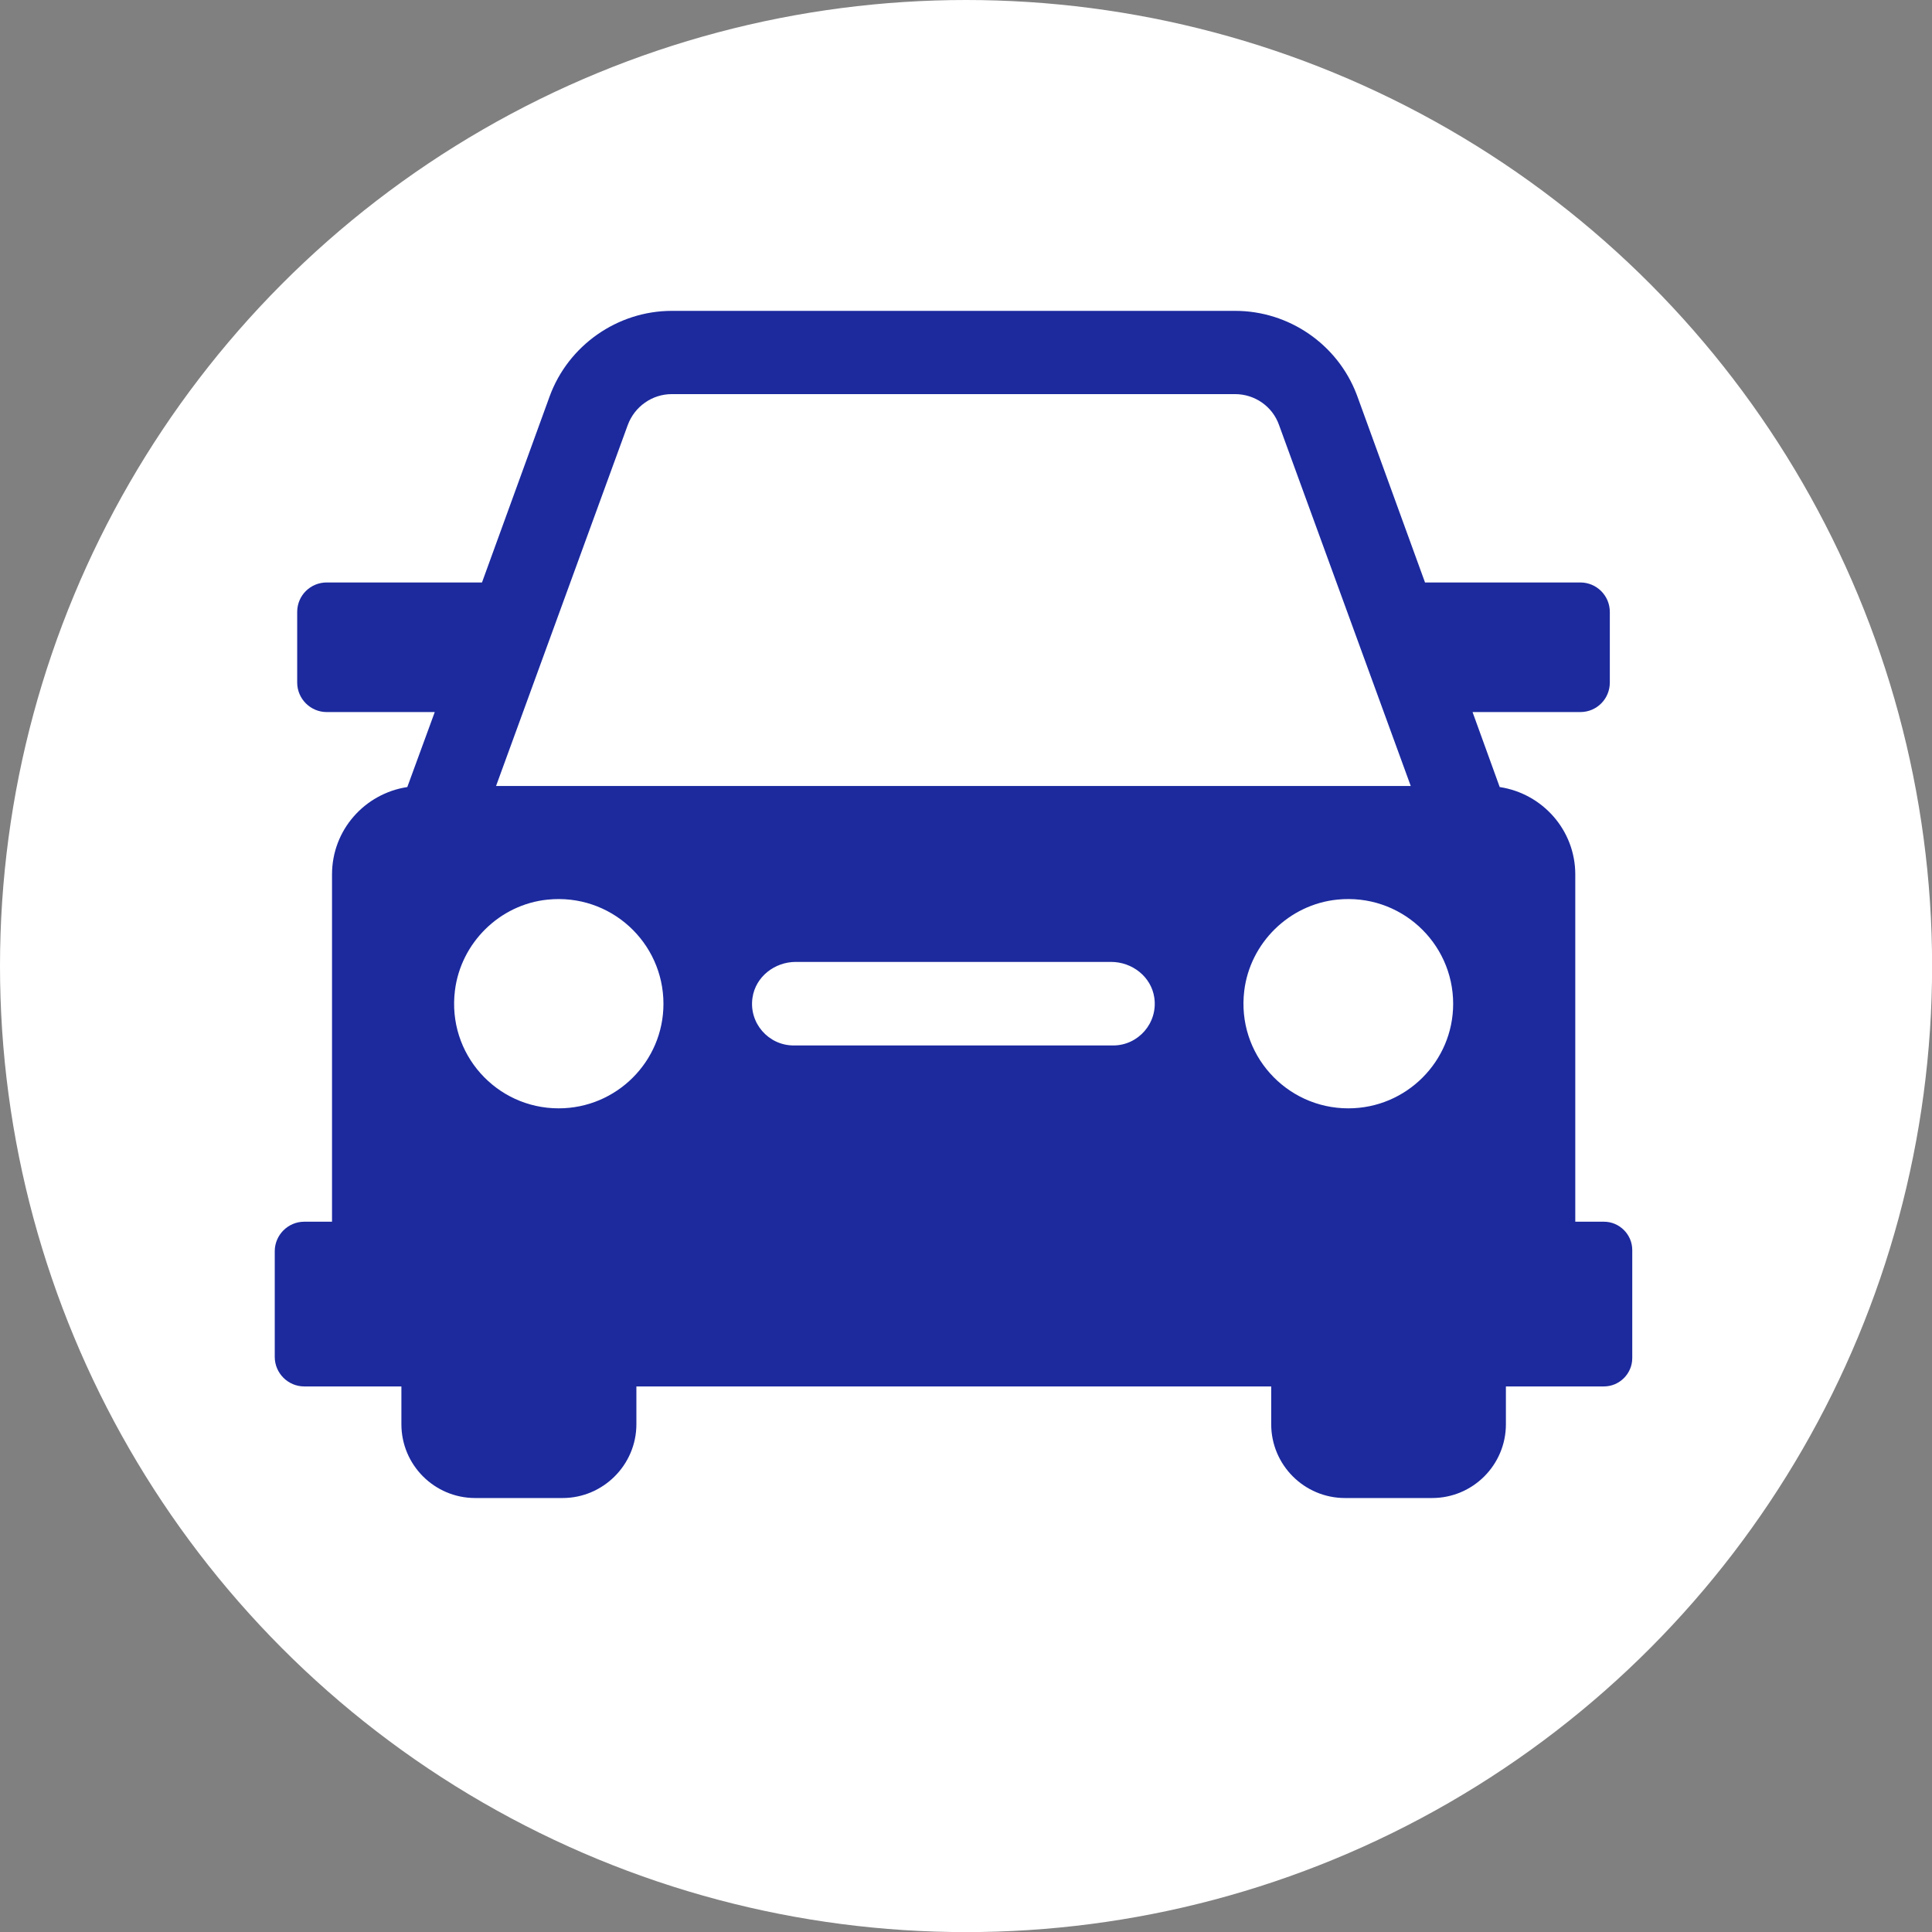 <?xml version="1.0" encoding="UTF-8"?>
<svg id="_レイヤー_2" data-name="レイヤー_2" xmlns="http://www.w3.org/2000/svg" width="196.33" height="196.33" viewBox="0 0 196.33 196.33">
  <rect x="0" y="0" width="196.33" height="196.33" fill="#808080" stroke="none"/>
  <defs>
    <style>
      .cls-1 {
        fill: #fff;
      }

      .cls-2 {
        fill: #1c2a9e;
      }
    </style>
  </defs>
  <g id="_レイヤー_3" data-name="レイヤー_3">
    <g>
      <circle class="cls-1" cx="98.17" cy="98.17" r="98.17"/>
      <path class="cls-2" d="M162.99,124.15h-2.91v-35.29c0-4.5-3.33-8.22-7.68-8.88l-2.76-7.62h10.95c1.68,0,3-1.35,3-3v-7.17c0-1.66-1.34-3-3-3h-15.78l-6.87-18.9c-.03-.09-.06-.15-.09-.24-1.95-5.07-6.87-8.46-12.33-8.46h-57.25c-5.52,0-10.53,3.51-12.42,8.7l-6.87,18.9h-15.78c-1.65,0-3,1.32-3,3v7.17c0,1.65,1.35,3,3,3h10.98l-2.79,7.62c-4.32.66-7.65,4.35-7.65,8.88v35.29h-2.82c-1.65,0-3,1.35-3,3v10.74c0,1.65,1.35,3,3,3h9.87v3.84c0,4.14,3.36,7.5,7.5,7.5h8.88c4.11,0,7.5-3.36,7.5-7.5v-3.84h64.51v3.84c0,4.14,3.36,7.5,7.5,7.5h8.85c4.14,0,7.5-3.36,7.5-7.5v-3.84h9.96c1.58,0,2.88-1.3,2.88-2.88v-10.98c0-1.58-1.3-2.88-2.88-2.88ZM63.79,43.2c.69-1.89,2.49-3.15,4.47-3.15h57.25c2.01,0,3.81,1.26,4.47,3.15l13.38,36.67H50.41l13.38-36.67ZM56.77,112.63c-6.33,0-11.34-5.52-10.54-11.97.6-4.85,4.55-8.75,9.42-9.24,6.38-.65,11.77,4.34,11.77,10.59,0,5.85-4.77,10.62-10.65,10.62ZM113.12,106.24h-32.47c-2.55,0-4.57-2.28-4.18-4.86.31-2.12,2.25-3.63,4.39-3.63h32.05c2.15,0,4.08,1.51,4.39,3.63.38,2.58-1.63,4.86-4.18,4.86ZM137.01,112.63c-6.32,0-11.35-5.51-10.57-11.94.59-4.87,4.56-8.77,9.44-9.27,6.39-.66,11.79,4.34,11.79,10.59,0,5.85-4.77,10.62-10.65,10.62Z"/>
    </g>
  </g>
</svg>